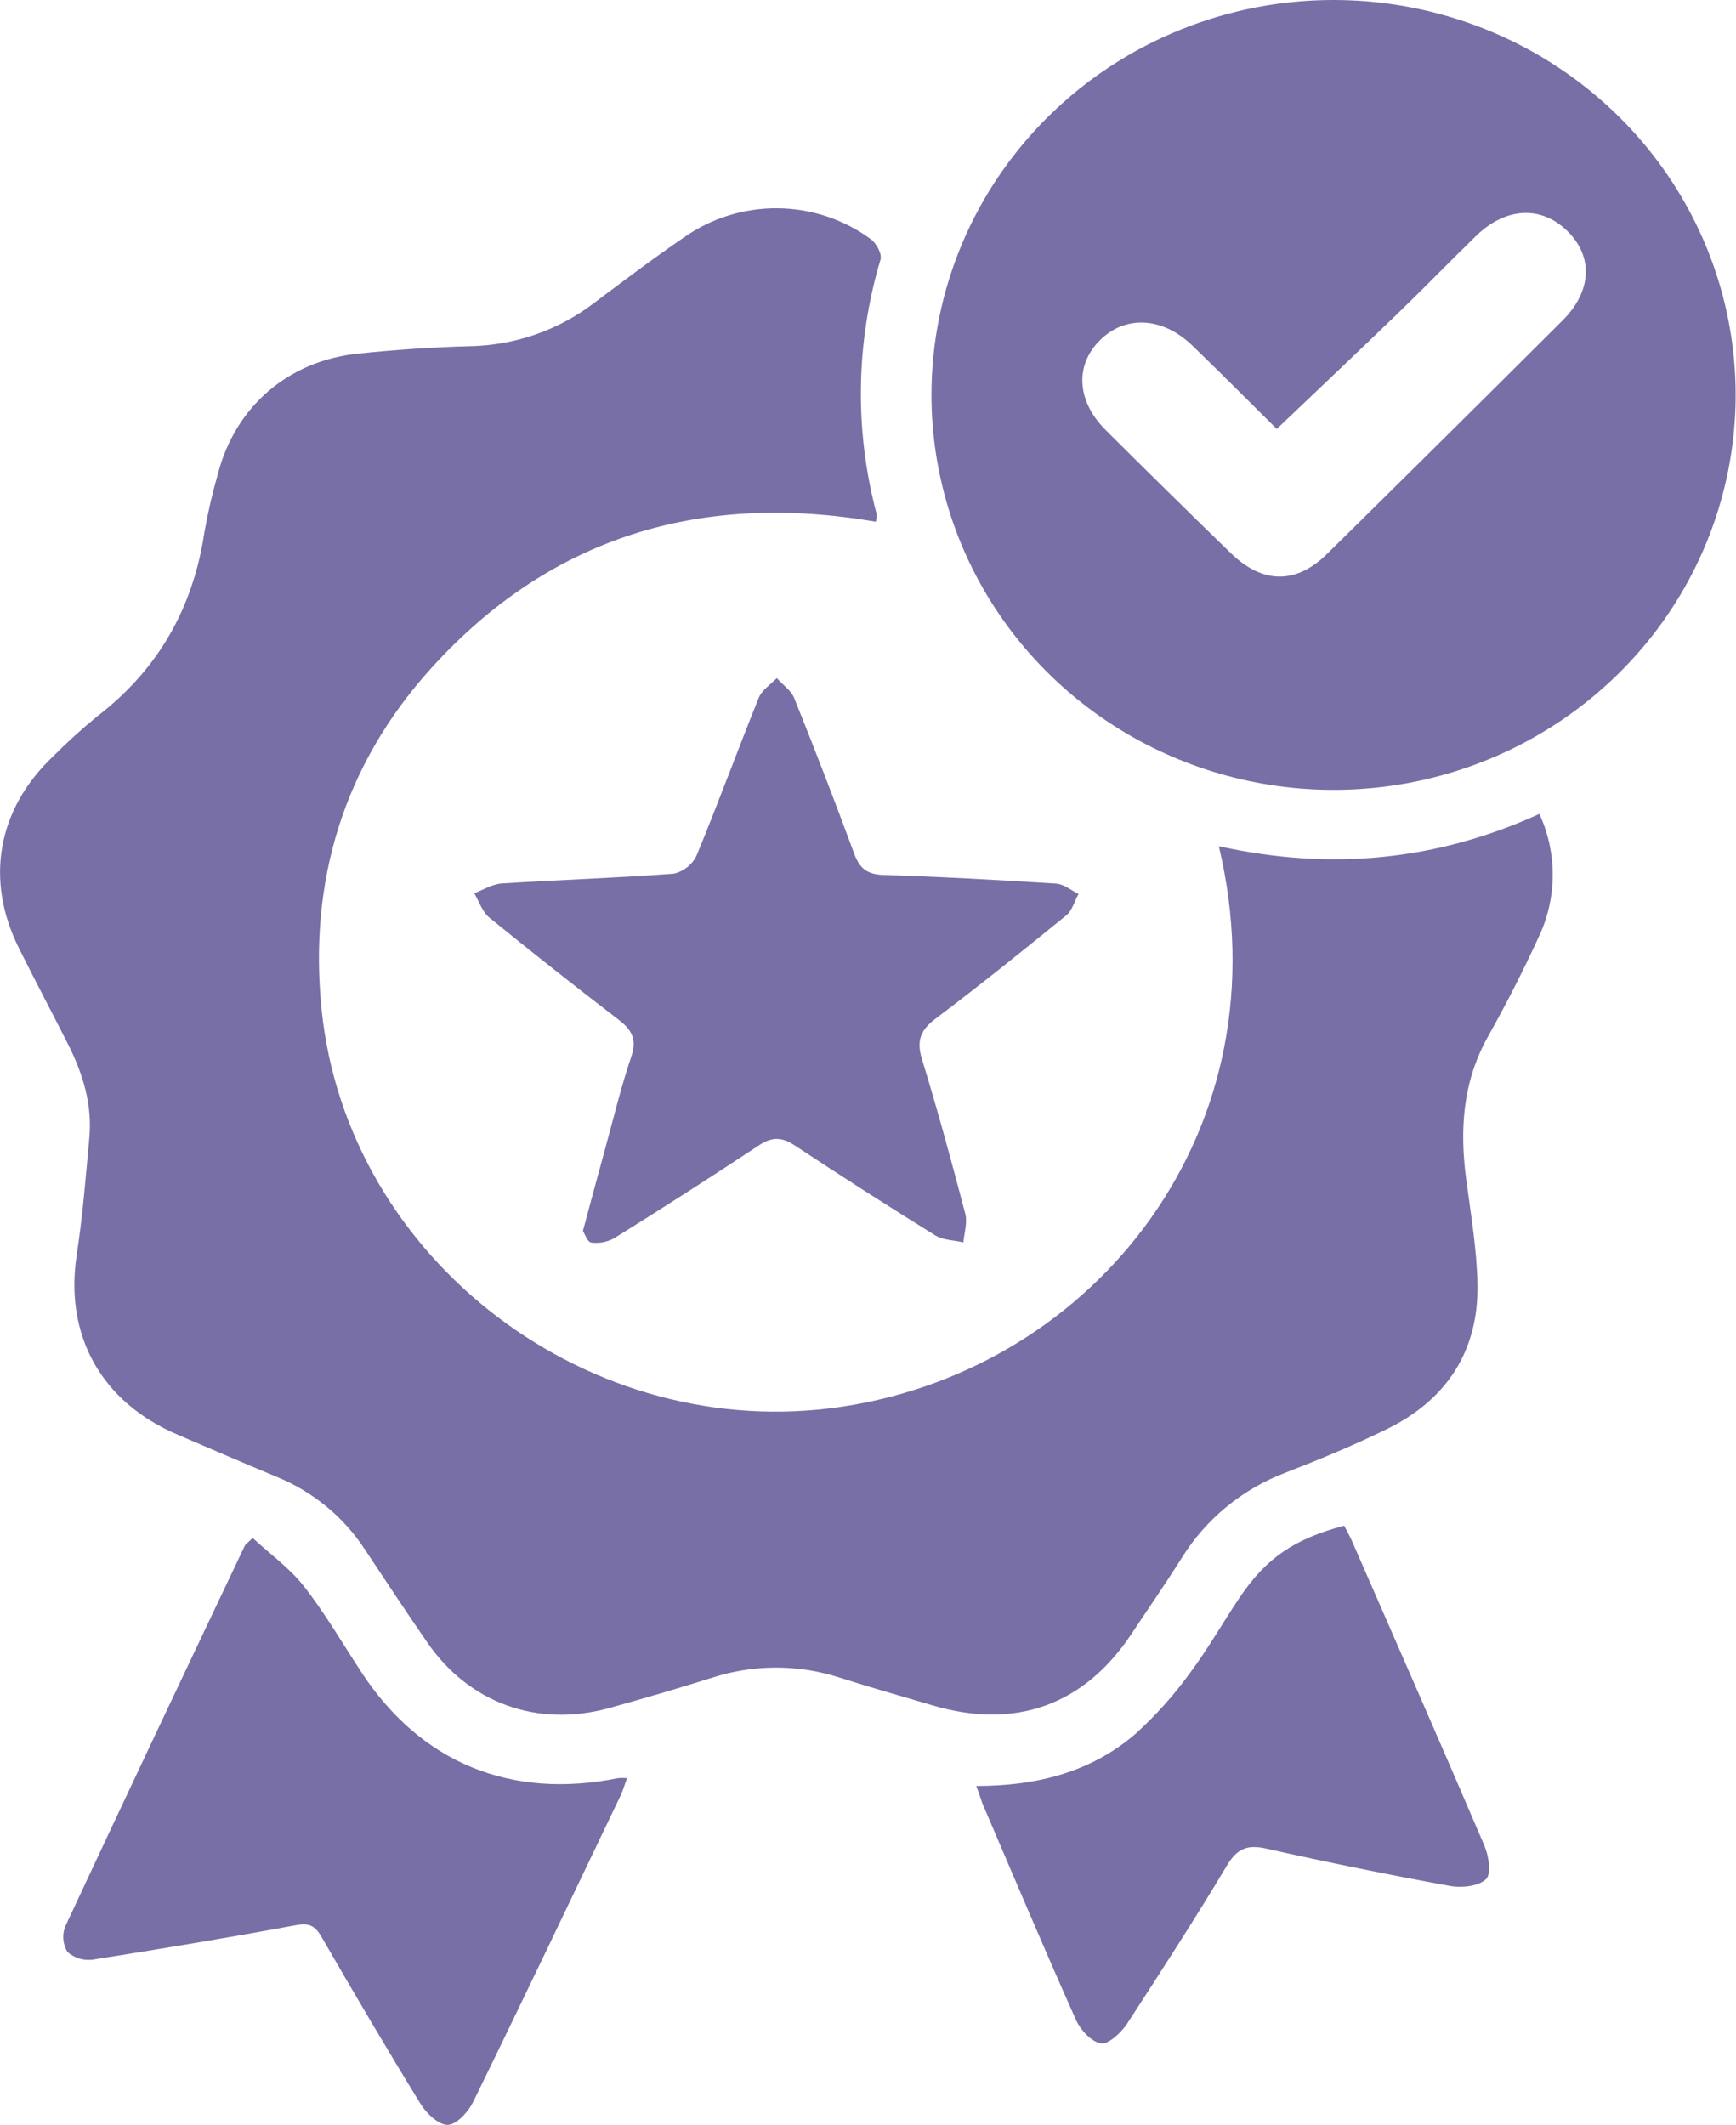 <svg width="67" height="82" viewBox="0 0 67 82" fill="none" xmlns="http://www.w3.org/2000/svg">
<g clip-path="url(#clip0_6258_3400)">
<path d="M47.04 32.656C51.361 33.613 55.441 33.217 59.412 31.41C59.76 32.166 59.935 32.987 59.926 33.816C59.917 34.645 59.724 35.462 59.361 36.211C58.77 37.497 58.125 38.761 57.427 40.004C56.447 41.753 56.331 43.6 56.589 45.525C56.767 46.87 56.999 48.22 57.023 49.573C57.065 52.132 55.841 54.022 53.512 55.16C52.251 55.776 50.957 56.314 49.636 56.825C47.953 57.459 46.533 58.624 45.6 60.139C44.98 61.124 44.314 62.084 43.668 63.058C41.834 65.817 39.18 66.766 35.961 65.806C34.779 65.455 33.59 65.122 32.413 64.745C30.814 64.227 29.087 64.227 27.488 64.745C26.174 65.16 24.85 65.546 23.522 65.915C20.747 66.684 18.111 65.735 16.49 63.386C15.666 62.191 14.865 60.978 14.064 59.771C13.244 58.525 12.056 57.553 10.659 56.987C9.387 56.46 8.124 55.908 6.856 55.368C3.909 54.109 2.495 51.55 2.957 48.453C3.189 46.941 3.312 45.415 3.449 43.892C3.563 42.615 3.196 41.427 2.623 40.293C1.996 39.053 1.343 37.821 0.723 36.576C-0.584 33.946 -0.097 31.226 2.044 29.194C2.589 28.646 3.161 28.127 3.76 27.638C6.129 25.814 7.457 23.435 7.891 20.53C8.024 19.778 8.196 19.034 8.407 18.299C9.076 15.7 11.119 13.923 13.827 13.647C15.259 13.499 16.702 13.398 18.141 13.362C19.883 13.328 21.566 12.739 22.939 11.686C24.084 10.826 25.228 9.962 26.41 9.154C27.463 8.415 28.728 8.025 30.023 8.038C31.317 8.052 32.573 8.47 33.609 9.232C33.825 9.387 34.048 9.804 33.983 10.019C33.027 13.213 32.974 16.603 33.83 19.825C33.836 19.929 33.826 20.034 33.802 20.135C27.028 18.965 21.218 20.721 16.632 25.798C13.26 29.531 11.911 34.008 12.41 38.938C13.39 48.658 22.795 55.771 32.536 54.282C42.321 52.793 49.641 43.538 47.04 32.656Z" fill="#786FA6"/>
<path d="M51.491 2.45903e-05C54.56 0.005 57.559 0.903 60.108 2.581C62.658 4.259 64.643 6.642 65.814 9.429C66.984 12.215 67.287 15.28 66.684 18.235C66.081 21.191 64.6 23.904 62.426 26.033C60.253 28.161 57.486 29.609 54.475 30.193C51.465 30.777 48.345 30.471 45.511 29.314C42.677 28.157 40.256 26.201 38.554 23.693C36.852 21.185 35.946 18.237 35.949 15.223C35.951 13.221 36.355 11.239 37.137 9.39C37.919 7.541 39.065 5.862 40.508 4.448C41.951 3.034 43.664 1.914 45.549 1.151C47.433 0.387 49.453 -0.004 51.491 2.45903e-05ZM49.276 16.555C48.231 15.517 47.146 14.429 46.043 13.362C44.882 12.222 43.433 12.153 42.449 13.134C41.464 14.114 41.566 15.501 42.681 16.605C44.282 18.2 45.892 19.783 47.511 21.355C48.739 22.543 50.031 22.55 51.226 21.367C54.259 18.379 57.284 15.382 60.301 12.374C61.444 11.234 61.497 9.9 60.489 8.915C59.482 7.93 58.118 7.989 56.971 9.102C55.987 10.057 55.035 11.045 54.048 11.998C52.492 13.505 50.913 14.995 49.276 16.555Z" fill="#786FA6"/>
<path d="M22.497 47.506C22.798 46.387 23.068 45.376 23.346 44.368C23.676 43.169 23.964 41.956 24.363 40.779C24.596 40.108 24.382 39.741 23.864 39.344C22.183 38.055 20.521 36.742 18.879 35.406C18.609 35.178 18.491 34.788 18.303 34.471C18.656 34.341 18.999 34.117 19.359 34.094C21.575 33.953 23.795 33.882 26.008 33.716C26.198 33.671 26.376 33.584 26.528 33.463C26.68 33.341 26.802 33.188 26.885 33.013C27.719 30.997 28.467 28.949 29.284 26.929C29.402 26.632 29.735 26.42 29.981 26.169C30.213 26.429 30.536 26.651 30.656 26.949C31.46 28.947 32.234 30.955 32.978 32.972C33.188 33.531 33.487 33.748 34.112 33.766C36.329 33.834 38.547 33.958 40.762 34.099C41.057 34.117 41.338 34.359 41.626 34.498C41.471 34.774 41.382 35.13 41.162 35.317C39.497 36.671 37.825 38.019 36.109 39.31C35.507 39.766 35.368 40.177 35.586 40.888C36.192 42.861 36.733 44.854 37.256 46.85C37.344 47.187 37.212 47.579 37.182 47.947C36.817 47.862 36.397 47.862 36.095 47.677C34.268 46.543 32.458 45.384 30.666 44.2C30.152 43.86 29.769 43.878 29.273 44.213C27.433 45.43 25.576 46.622 23.699 47.789C23.434 47.933 23.13 47.992 22.829 47.956C22.673 47.942 22.573 47.627 22.497 47.506Z" fill="#786FA6"/>
<path d="M9.752 59.356C10.416 59.968 11.184 60.52 11.739 61.231C12.561 62.282 13.232 63.448 13.966 64.563C16.258 68.039 19.72 69.457 23.863 68.622C23.975 68.614 24.088 68.614 24.2 68.622C24.105 68.88 24.04 69.108 23.94 69.318C22.054 73.257 20.178 77.2 18.258 81.122C18.072 81.501 17.628 81.989 17.287 82.002C16.945 82.016 16.462 81.569 16.24 81.207C14.93 79.076 13.662 76.921 12.413 74.757C12.16 74.317 11.934 74.198 11.4 74.301C8.802 74.784 6.192 75.213 3.579 75.628C3.404 75.651 3.226 75.637 3.057 75.585C2.888 75.533 2.733 75.446 2.602 75.329C2.513 75.181 2.459 75.014 2.445 74.843C2.431 74.671 2.457 74.498 2.521 74.338C4.81 69.432 7.132 64.531 9.45 59.648C9.478 59.596 9.533 59.566 9.752 59.356Z" fill="#786FA6"/>
<path d="M37.68 68.926C39.988 68.926 42.092 68.403 43.817 66.919C44.599 66.211 45.303 65.426 45.919 64.574C46.615 63.646 47.191 62.622 47.841 61.655C48.868 60.13 49.947 59.391 51.877 58.88C51.982 59.087 52.109 59.302 52.202 59.525C53.904 63.418 55.613 67.307 57.283 71.213C57.453 71.61 57.569 72.306 57.355 72.518C57.076 72.794 56.426 72.867 55.962 72.784C53.587 72.351 51.222 71.87 48.868 71.341C48.139 71.179 47.748 71.341 47.361 71.982C46.121 74.055 44.806 76.087 43.492 78.11C43.26 78.452 42.777 78.906 42.486 78.858C42.117 78.796 41.695 78.333 41.523 77.945C40.287 75.179 39.11 72.388 37.916 69.601C37.849 69.4 37.775 69.19 37.68 68.926Z" fill="#786FA6"/>
</g>
<defs>
<clipPath id="clip0_6258_3400">
<rect width="67" height="82" fill="white"/>
</clipPath>
</defs>
</svg>
